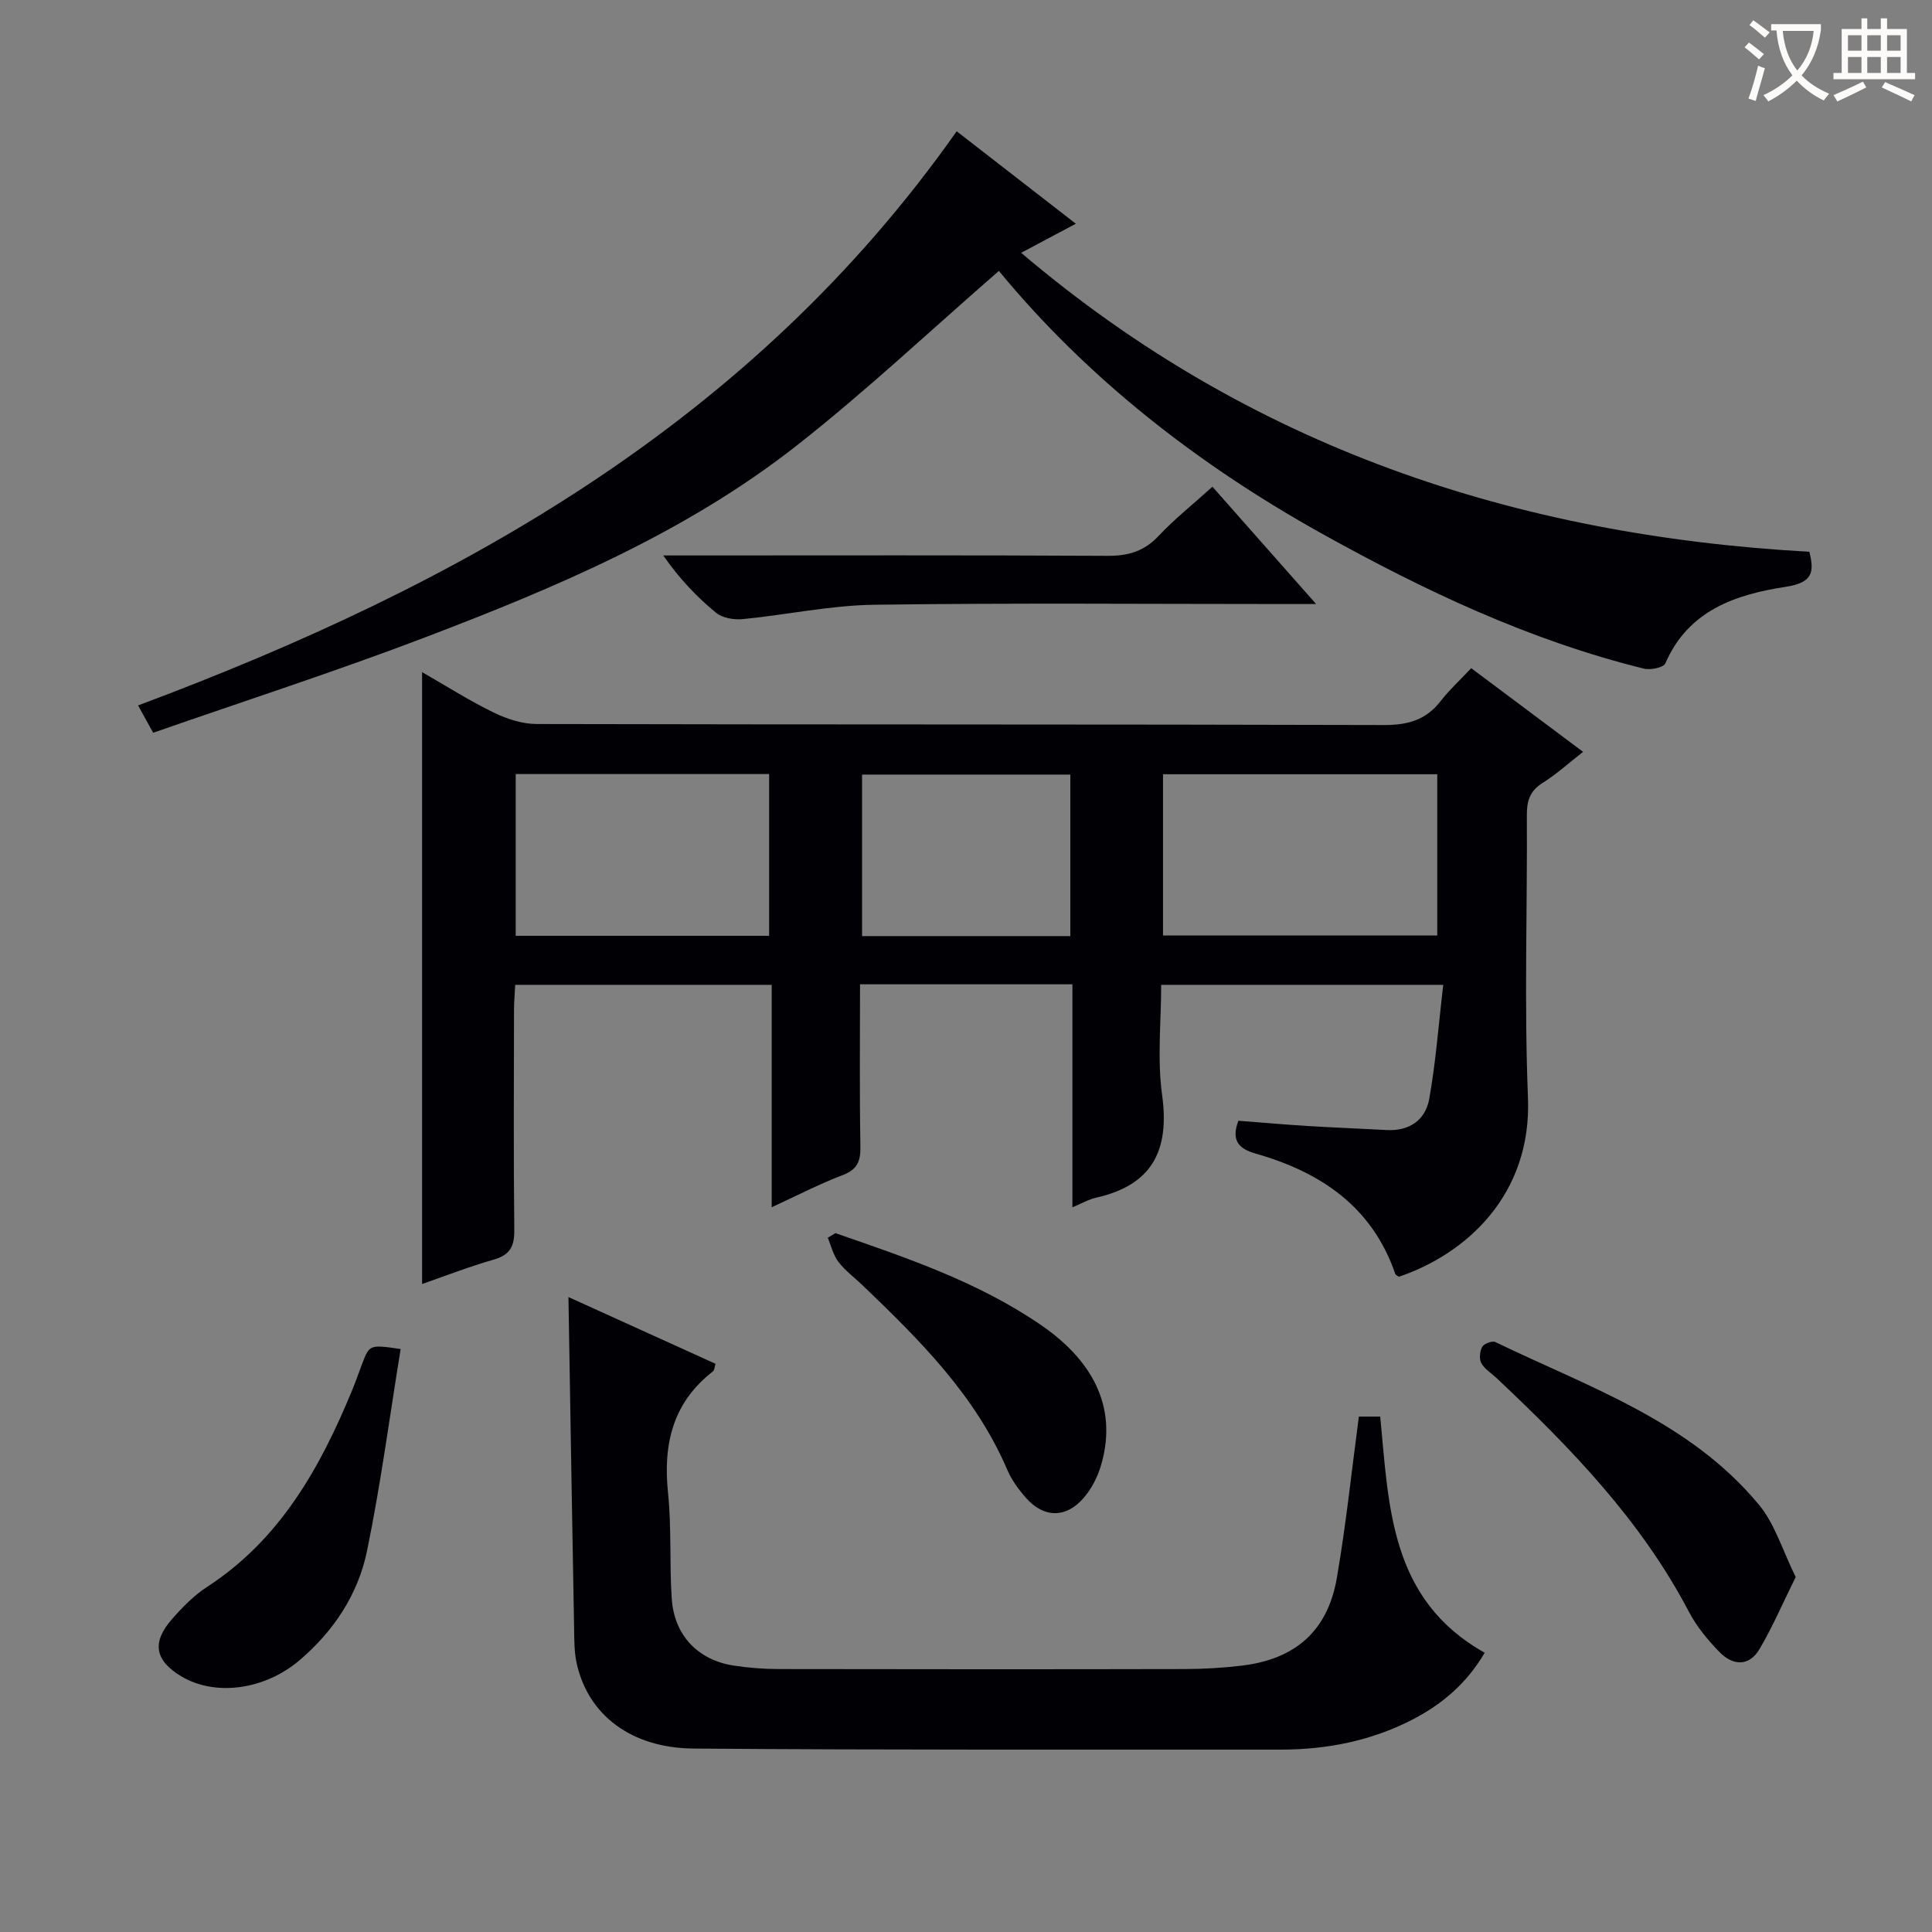 <svg enable-background="new 0 0 400 400" viewBox="0 0 400 400" xmlns="http://www.w3.org/2000/svg"><rect x="0" y="0" width="400" height="400" fill="#808080" stroke="none"/><g fill="#010105"><path d="m87.39 265.84c0-42.19 0-84.08 0-126.68 5.08 2.91 9.82 5.93 14.83 8.37 2.72 1.32 5.9 2.36 8.88 2.37 58.49.14 116.98.04 175.48.21 4.88.01 8.62-1.03 11.64-4.9 1.83-2.35 4.05-4.39 6.38-6.87 7.8 5.83 15.22 11.38 23.16 17.32-2.97 2.32-5.52 4.65-8.4 6.45-2.62 1.65-3.26 3.7-3.24 6.63.11 19.5-.56 39.02.23 58.49.82 20.26-12.93 32.45-26.73 37.11-.26-.2-.66-.35-.75-.61-4.8-13.95-15.5-21.08-28.96-24.91-3.61-1.03-4.99-2.84-3.52-6.78 4.73.36 9.48.78 14.25 1.08 5.47.34 10.96.54 16.43.84 4.71.26 8.05-2.06 8.83-6.41 1.37-7.61 1.93-15.36 2.91-23.65-19.96 0-38.8 0-58.4 0 0 7.61-.84 15.33.19 22.79 1.59 11.49-2.04 18.66-13.64 21.27-1.56.35-3 1.2-4.93 2 0-15.58 0-30.69 0-46.17-14.7 0-29.09 0-43.97 0 0 11.36-.12 22.49.08 33.61.05 3.07-.67 4.76-3.71 5.91-4.76 1.8-9.31 4.18-14.66 6.64 0-15.73 0-30.65 0-46.05-17.84 0-35.2 0-53.1 0-.08 1.72-.25 3.49-.25 5.26-.02 15.16-.11 30.33.06 45.49.04 3.36-.86 5.16-4.23 6.13-5.06 1.44-9.99 3.37-14.86 5.06zm210.18-72.16c0-11.5 0-22.39 0-33.38-19.09 0-37.81 0-56.78 0v33.38zm-138.33-33.42c-17.61 0-34.87 0-52.47 0v33.49h52.47c0-11.24 0-22.28 0-33.49zm62.36 33.55c0-11.48 0-22.49 0-33.44-14.62 0-28.84 0-43.12 0v33.44z"/><path d="m206.81 56.09c-14.11 12.27-27.43 24.82-41.76 36.08-23.11 18.16-50.01 29.49-77.22 39.86-18.43 7.02-37.23 13.09-56.12 19.68-1.17-2.12-2.02-3.67-3.12-5.66 66.81-24.96 127.13-58.71 169.48-118.87 7.71 5.98 15.94 12.36 24.67 19.14-3.82 2.03-7.22 3.84-11.32 6.02 47.31 40.22 102.25 58.51 163.19 61.9 1.04 4.21.74 6.39-4.94 7.26-10.27 1.58-20.15 4.85-24.87 15.84-.38.88-3.09 1.43-4.46 1.09-23.72-5.86-45.57-16.2-66.8-28.03-25.66-14.3-48.46-32.14-66.73-54.31z"/><path d="m117.69 268.54c10.19 4.63 20.29 9.21 30.45 13.82-.21.66-.21 1.32-.52 1.56-8.35 6.47-10.36 15.08-9.31 25.18.75 7.25.27 14.63.77 21.92.52 7.55 5.4 12.66 12.77 13.81 3.1.48 6.28.73 9.42.73 28 .05 55.99.06 83.99 0 3.98-.01 7.99-.24 11.94-.72 11.04-1.35 17.7-7.22 19.58-18.15 1.89-10.94 3.04-22 4.56-33.4h4.42c1.8 18.58 1.98 37.87 21.63 48.89-3.7 6.32-8.78 10.63-14.84 13.78-8.57 4.46-17.82 6.28-27.43 6.28-40.49-.02-80.98.1-121.47-.22-13.04-.1-21.86-6.99-24.24-17.57-.54-2.4-.51-4.95-.55-7.44-.42-22.6-.78-45.2-1.17-68.47z"/><path d="m251.02 100.77c7.12 8.05 13.9 15.73 21.47 24.29-2.68 0-4.42 0-6.15 0-28.47 0-56.95-.25-85.42.15-9.06.13-18.08 2.09-27.15 2.97-1.82.18-4.2-.22-5.53-1.32-3.97-3.27-7.55-7.01-10.92-11.86h5.05c28.97 0 57.95-.08 86.92.08 4.27.02 7.57-.91 10.56-4.1 3.29-3.5 7.09-6.52 11.17-10.21z"/><path d="m371.78 326.51c-2.67 5.38-4.78 10.32-7.49 14.91-2.22 3.75-5.62 3.4-8.36.55-2.4-2.48-4.69-5.26-6.28-8.3-9.9-18.9-24.46-33.92-39.78-48.33-1.09-1.03-2.49-1.88-3.18-3.12-.48-.87-.32-2.47.19-3.38.38-.66 2.07-1.29 2.72-.98 19.36 9.36 40.28 16.38 54.59 33.71 3.32 4.01 4.88 9.47 7.59 14.94z"/><path d="m82.95 279.3c-2.31 14.19-4.14 28.14-6.98 41.88-1.85 8.92-6.87 16.51-13.9 22.51-7.29 6.22-17.51 7.57-24.53 3.38-5.44-3.25-6.18-6.97-1.99-11.78 2.17-2.49 4.57-4.95 7.31-6.73 15.09-9.8 23.36-24.56 29.98-40.56.76-1.83 1.4-3.71 2.11-5.57 1.55-4.06 1.55-4.06 8-3.13z"/><path d="m172.97 255.31c14.73 5.1 29.54 10.09 42.55 19.02 11.64 7.99 15.82 18.05 12.34 29.35-.71 2.31-1.94 4.66-3.53 6.48-3.67 4.23-8.27 4.13-11.97-.1-1.51-1.73-2.93-3.68-3.83-5.78-6.59-15.41-18.15-26.87-29.94-38.17-1.68-1.61-3.61-3.03-5.01-4.86-1.07-1.4-1.49-3.31-2.2-4.99.54-.31 1.06-.63 1.59-.95z"/></g><path d="m362.1 8.8c1.1.8 2.1 1.6 3.1 2.4l-1 1.1c-1.3-1.1-2.3-2-3-2.5zm1.9 4.8c.5.2.9.4 1.4.5-.6 2.3-1.3 4.5-1.9 6.8l-1.5-.5c.8-2.1 1.4-4.3 2-6.8zm-1-9.4c1.3.9 2.4 1.8 3.4 2.5l-1 1.1c-1.4-1.2-2.4-2.1-3.2-2.6zm3.7 2.2v-1.4h10.3v1.2c-.5 3.6-1.8 6.8-4 9.4 1.5 1.6 3.4 2.8 5.7 3.8-.3.4-.7.8-1.1 1.4-2.3-1.1-4.1-2.5-5.6-4.1-1.6 1.6-3.6 3.1-5.9 4.3-.3-.5-.7-.9-1-1.3 2.4-1.1 4.4-2.5 6-4.1-1.9-2.5-3-5.6-3.3-9.3h-1.1zm8.8 0h-6.4c.3 3.3 1.3 6 3 8.2 2-2.3 3.1-5.1 3.4-8.2z" fill="#fcfbfa"/><path d="m385.3 3.8h1.3v2.2h2.8v-2.2h1.3v2.2h4.1v9.1h1.7v1.3h-16.9v-1.3h1.7v-9.1h4.1v-2.2zm.4 13.1.7 1.2c-1.8.9-3.8 1.9-6 2.9-.2-.4-.5-.8-.8-1.3 2.3-1 4.3-1.9 6.1-2.8zm-3.1-6.4h2.8v-3.2h-2.8zm0 4.6h2.8v-3.3h-2.8zm4-4.6h2.8v-3.2h-2.8zm0 4.6h2.8v-3.3h-2.8zm3.7 1.9c2.1.9 4.1 1.8 6.1 2.7l-.7 1.3c-2.2-1.1-4.2-2-6.1-2.9zm3.2-9.7h-2.8v3.2h2.8zm-2.8 7.8h2.8v-3.3h-2.8z" fill="#fcfbfa"/></svg>